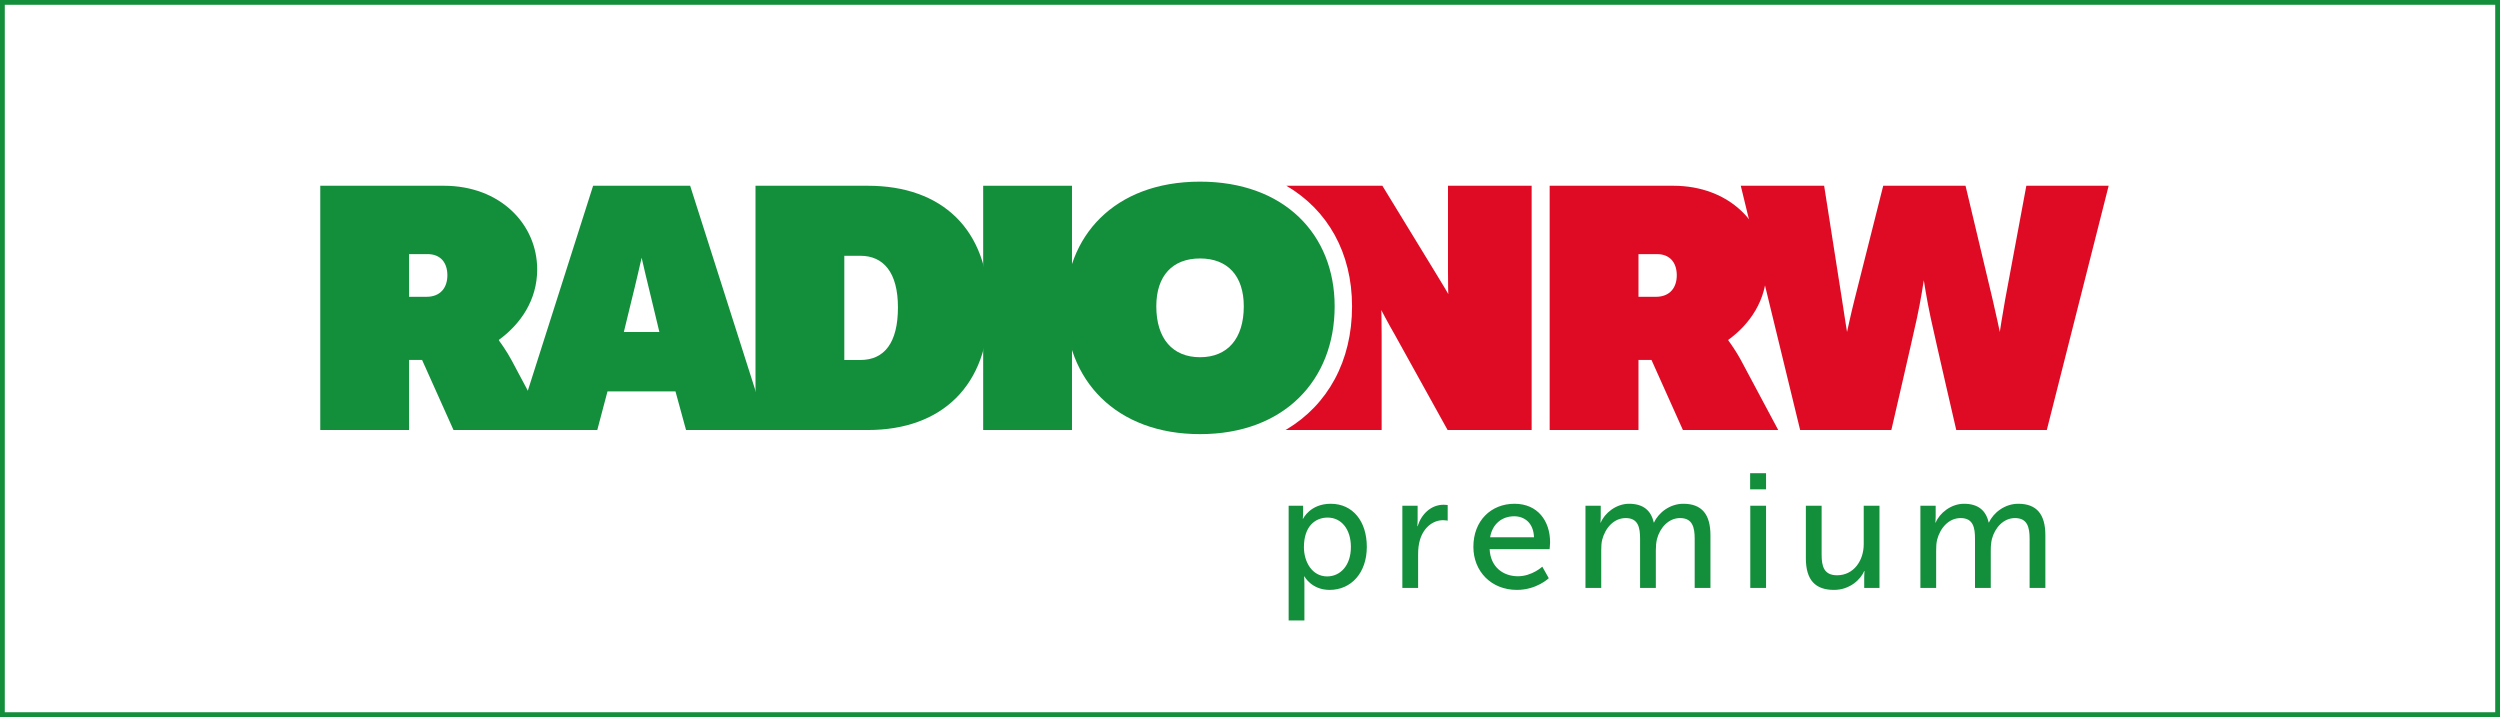 <svg width="523" height="150" viewBox="0 0 523 150" fill="none" xmlns="http://www.w3.org/2000/svg">
<path d="M269.584 129.8H272.882V122.082C272.882 121.198 272.814 120.586 272.814 120.586H272.882C272.882 120.586 274.378 123.408 278.152 123.408C282.64 123.408 285.938 119.872 285.938 114.398C285.938 109.06 283.014 105.388 278.39 105.388C274.072 105.388 272.61 108.516 272.61 108.516H272.542C272.542 108.516 272.61 107.938 272.61 107.258V105.796H269.584V129.8ZM272.78 114.466C272.78 110.08 275.16 108.278 277.744 108.278C280.6 108.278 282.606 110.692 282.606 114.432C282.606 118.342 280.362 120.586 277.642 120.586C274.48 120.586 272.78 117.526 272.78 114.466ZM293.371 123H296.669V115.962C296.669 114.908 296.771 113.854 297.077 112.868C297.859 110.318 299.797 108.822 301.905 108.822C302.415 108.822 302.857 108.924 302.857 108.924V105.66C302.857 105.66 302.449 105.592 302.007 105.592C299.355 105.592 297.349 107.564 296.567 110.08H296.499C296.499 110.08 296.567 109.502 296.567 108.788V105.796H293.371V123ZM308.231 114.398C308.231 119.498 311.937 123.408 317.343 123.408C321.457 123.408 324.007 120.96 324.007 120.96L322.647 118.546C322.647 118.546 320.505 120.552 317.547 120.552C314.487 120.552 311.801 118.648 311.631 114.874H324.177C324.177 114.874 324.279 113.888 324.279 113.446C324.279 108.992 321.695 105.388 316.833 105.388C311.937 105.388 308.231 108.924 308.231 114.398ZM311.733 112.392C312.209 109.57 314.249 108.006 316.765 108.006C318.975 108.006 320.811 109.434 320.913 112.392H311.733ZM331.68 123H334.978V115.146C334.978 114.364 335.012 113.582 335.182 112.902C335.828 110.454 337.596 108.38 340.112 108.38C342.764 108.38 343.104 110.454 343.104 112.698V123H346.402V115.146C346.402 114.262 346.47 113.48 346.64 112.766C347.252 110.42 349.054 108.38 351.468 108.38C354.052 108.38 354.528 110.284 354.528 112.698V123H357.826V111.984C357.826 107.598 356.024 105.388 352.148 105.388C349.36 105.388 346.98 107.224 346.028 109.298H345.96C345.382 106.714 343.682 105.388 340.792 105.388C338.106 105.388 335.692 107.326 334.876 109.332H334.808C334.808 109.332 334.876 108.754 334.876 108.074V105.796H331.68V123ZM366.125 102.362H369.457V98.996H366.125V102.362ZM366.159 123H369.457V105.796H366.159V123ZM377.787 116.812C377.787 121.368 379.793 123.408 383.669 123.408C387.035 123.408 389.279 121.164 389.993 119.464H390.061C390.061 119.464 389.993 120.008 389.993 120.722V123H393.189V105.796H389.891V113.854C389.891 117.254 387.817 120.348 384.315 120.348C381.561 120.348 381.085 118.444 381.085 116.064V105.796H377.787V116.812ZM401.746 123H405.044V115.146C405.044 114.364 405.078 113.582 405.248 112.902C405.894 110.454 407.662 108.38 410.178 108.38C412.83 108.38 413.17 110.454 413.17 112.698V123H416.468V115.146C416.468 114.262 416.536 113.48 416.706 112.766C417.318 110.42 419.12 108.38 421.534 108.38C424.118 108.38 424.594 110.284 424.594 112.698V123H427.892V111.984C427.892 107.598 426.09 105.388 422.214 105.388C419.426 105.388 417.046 107.224 416.094 109.298H416.026C415.448 106.714 413.748 105.388 410.858 105.388C408.172 105.388 405.758 107.326 404.942 109.332H404.874C404.874 109.332 404.942 108.754 404.942 108.074V105.796H401.746V123Z" fill="#138F3B"/>
<path d="M302.92 38.86V56.65C302.92 59.87 302.98 61.52 302.98 61.52C302.98 61.52 302.28 60.23 300.06 56.65L289.19 38.86H269.1L269.17 38.9C277.73 43.93 282.85 52.84 282.85 64.09C282.85 75.58 277.74 84.68 269.17 89.82L268.92 89.96H289.04V70.09C289.04 66.87 288.97 64.87 288.97 64.87C288.97 64.87 290.18 67.23 291.83 70.09L302.84 89.96H320.42V38.86H302.91H302.92Z" fill="#DF0B25"/>
<path d="M324.19 38.86H350.06C361.78 38.86 369.57 46.86 369.57 56.37C369.57 62.8 366.07 67.81 361.57 71.09V71.23C362 71.8 363.21 73.52 364.14 75.23L372 89.95H352.06L345.49 75.3H342.77V89.95H324.19V38.85V38.86ZM346.42 62.09C349.35 62.09 350.78 60.16 350.78 57.59C350.78 55.02 349.42 53.16 346.63 53.16H342.77V62.09H346.41H346.42Z" fill="#DF0B25"/>
<path d="M364.17 38.86H381.61L385.33 62.59C385.83 65.95 386.4 69.44 386.4 69.44C386.4 69.44 387.26 65.44 387.97 62.66L393.97 38.86H411.19L416.84 62.59C417.63 65.95 418.36 69.44 418.36 69.44C418.36 69.44 418.91 65.81 419.48 62.66L423.91 38.86H441.13L428.19 89.96H409.25C409.25 89.96 405.17 72.34 403.89 66.45C403.1 62.81 402.46 58.63 402.46 58.63C402.46 58.63 401.84 62.81 401.03 66.52C399.74 72.39 395.67 89.96 395.67 89.96H376.59L364.17 38.86Z" fill="#DF0B25"/>
<path d="M205.68 38.86H224.26V89.96H205.68V38.86V38.86Z" fill="#138F3B"/>
<path d="M158.05 38.86H181.56C197 38.86 206.86 47.93 206.86 64.3C206.86 80.67 197 89.96 181.56 89.96H158.05V38.86V38.86ZM179.99 75.31C184.99 75.31 187.85 71.74 187.85 64.3C187.85 56.94 184.78 53.51 179.99 53.51H176.63V75.31H179.99Z" fill="#138F3B"/>
<path d="M124.08 38.86H144.38L160.67 89.96H143.52L141.31 81.88H127.09L124.95 89.96H107.8L124.08 38.86ZM137.94 69.45C137.94 69.45 136.77 64.51 136.36 62.87C135.54 59.64 134.23 53.92 134.23 53.92C134.23 53.92 132.91 59.73 132.11 62.87C131.69 64.51 130.51 69.45 130.51 69.45H137.94V69.45Z" fill="#138F3B"/>
<path d="M67 38.86H92.87C104.59 38.86 112.38 46.86 112.38 56.37C112.38 62.8 108.88 67.81 104.38 71.09V71.23C104.81 71.8 106.02 73.52 106.95 75.23L114.81 89.95H94.87L88.3 75.3H85.58V89.95H67V38.86ZM89.23 62.09C92.16 62.09 93.59 60.16 93.59 57.59C93.59 55.02 92.23 53.16 89.44 53.16H85.58V62.09H89.22H89.23Z" fill="#138F3B"/>
<path d="M251.05 38C268.63 38 279.21 49.01 279.21 64.09C279.21 79.53 268.63 90.82 251.05 90.82C233.47 90.82 222.89 79.53 222.89 64.09C222.89 49.63 232.92 38 251.05 38ZM251.05 74.73C256.77 74.73 260.2 70.87 260.2 64.08C260.2 57.65 256.77 54.07 251.05 54.07C245.33 54.07 241.9 57.64 241.9 64.08C241.9 70.87 245.33 74.73 251.05 74.73Z" fill="#138F3B"/>
<rect x="0.5" y="0.5" width="522" height="149" stroke="#138F3B"/>
</svg>
